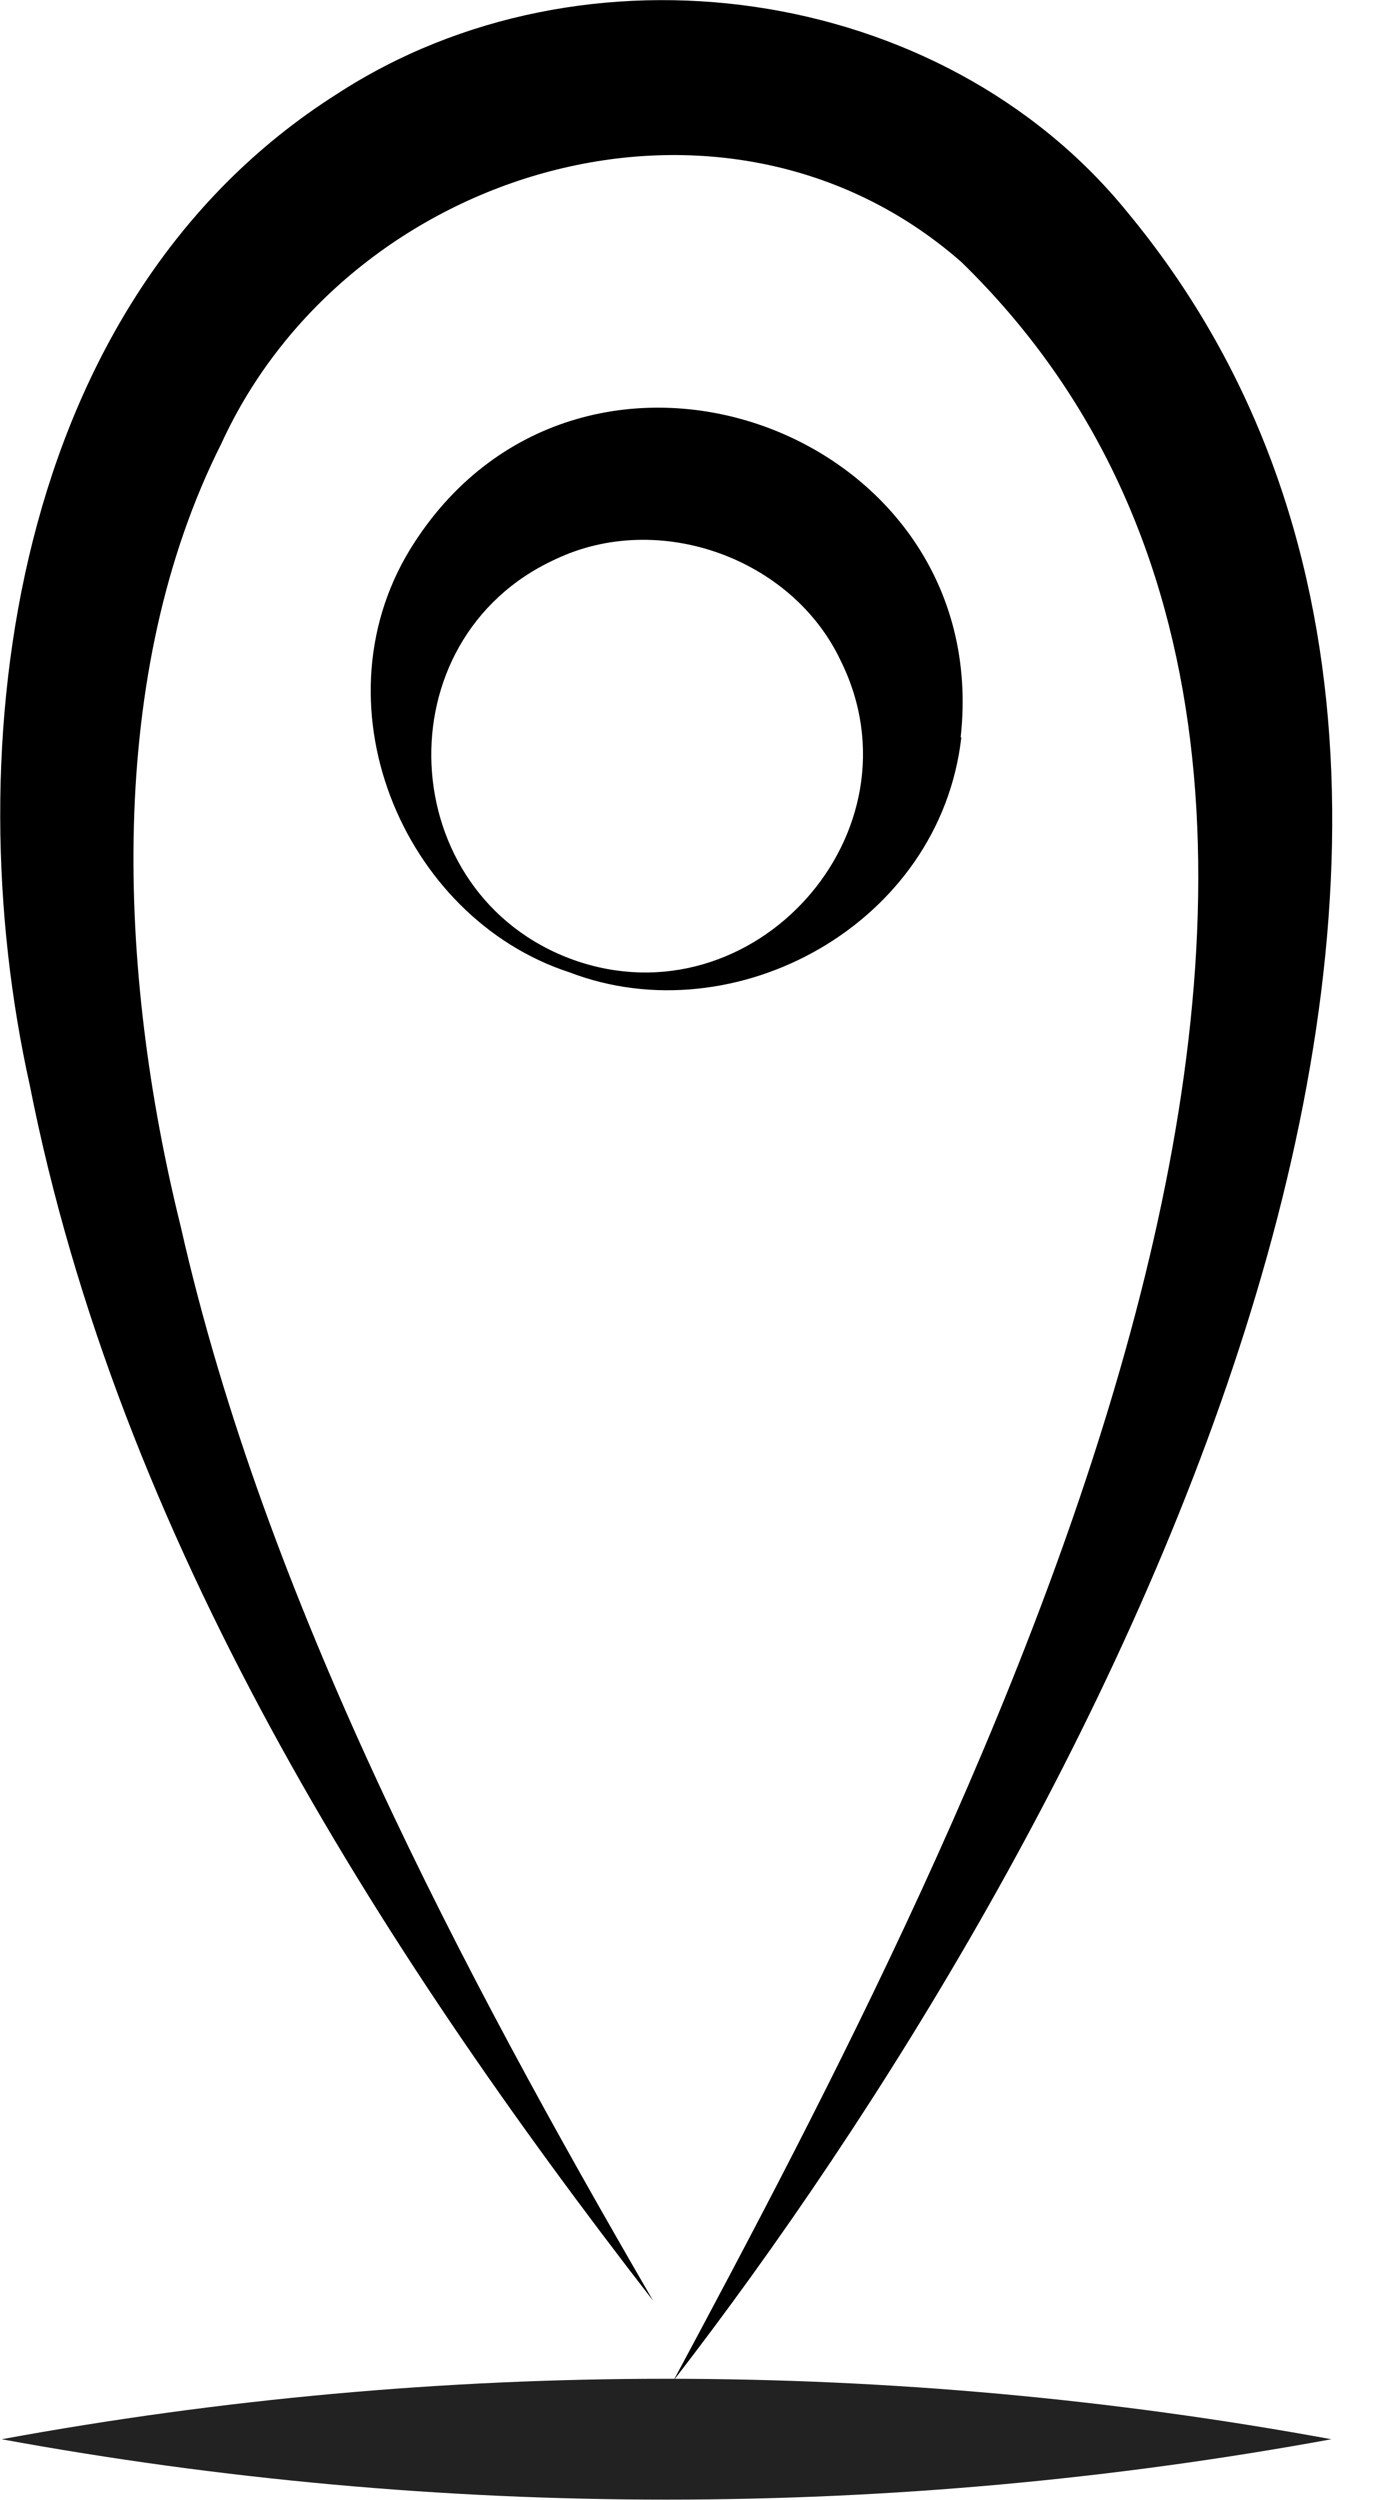 <svg width="11" height="20" viewBox="0 0 11 20" fill="none" xmlns="http://www.w3.org/2000/svg">
<g clip-path="url(#clip0_5309_34)">
<path d="M7.685 5.901C7.96 3.435 4.675 2.247 3.317 4.337C2.491 5.601 3.21 7.34 4.556 7.778C5.876 8.285 7.522 7.397 7.691 5.895L7.685 5.901ZM4.443 4.474C5.269 4.08 6.339 4.462 6.727 5.288C7.403 6.658 6.026 8.191 4.587 7.678C3.148 7.159 3.048 5.113 4.443 4.474Z" fill="black"/>
<path d="M5.225 18.404C2.998 15.532 0.951 12.29 0.238 8.68C-0.363 5.976 0.088 2.403 2.697 0.751C4.668 -0.532 7.528 -0.138 9.018 1.696C13.104 6.627 8.661 14.812 5.388 19.043C7.772 14.593 12.09 6.383 7.691 2.096C5.801 0.438 2.785 1.333 1.771 3.548C0.845 5.388 0.939 7.766 1.446 9.812C2.121 12.797 3.692 15.764 5.225 18.404Z" fill="black"/>
<path d="M0.013 19.512C3.523 18.867 7.14 18.867 10.651 19.512C7.14 20.156 3.523 20.156 0.013 19.512Z" fill="#222223"/>
</g>
<defs>
<clipPath id="clip0_5309_34">
<rect width="10.657" height="20" fill="white"/>
</clipPath>
</defs>
</svg>
